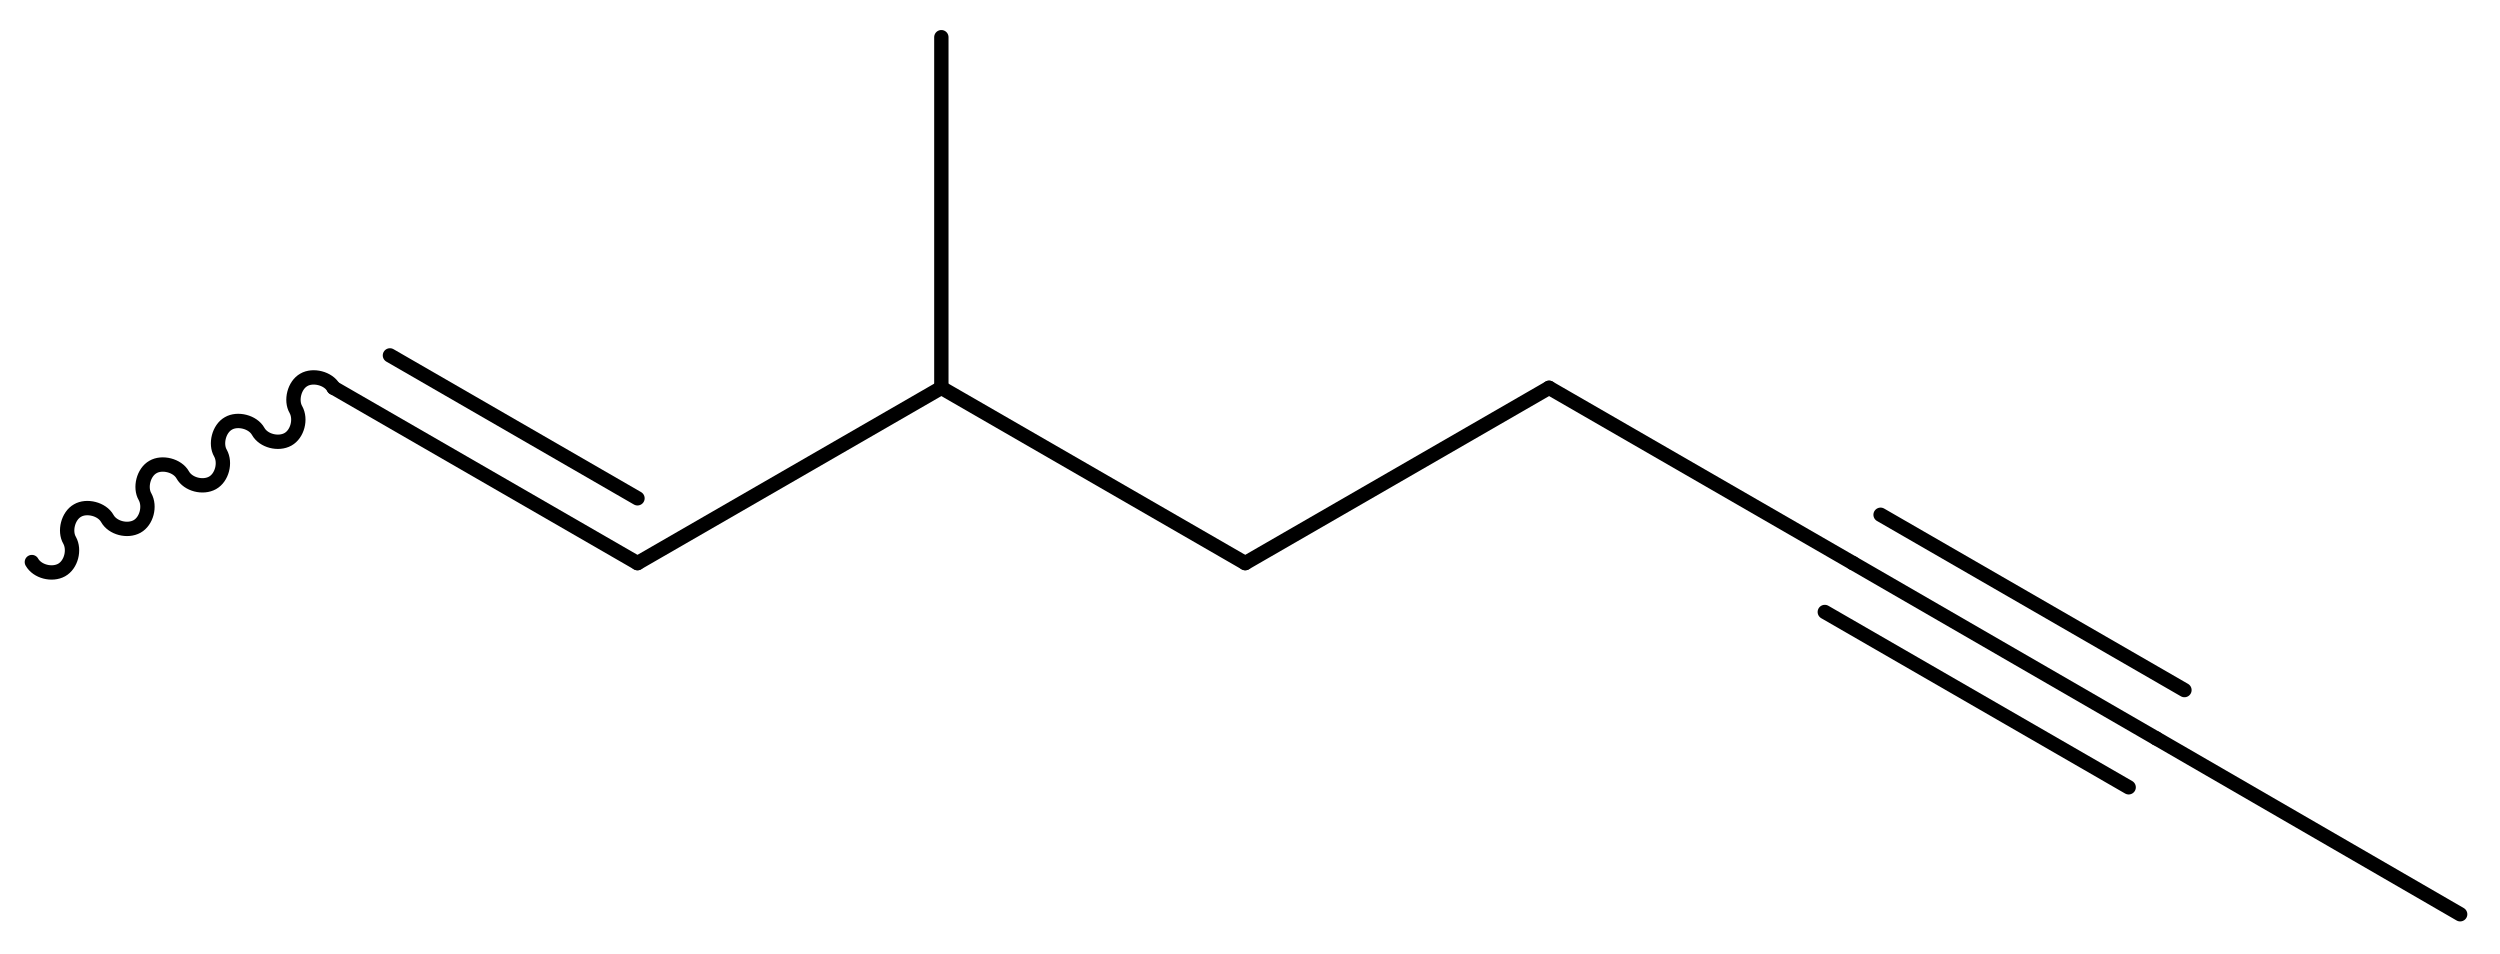 <?xml version='1.0' encoding='UTF-8'?>
<!DOCTYPE svg PUBLIC "-//W3C//DTD SVG 1.1//EN" "http://www.w3.org/Graphics/SVG/1.1/DTD/svg11.dtd">
<svg version='1.2' xmlns='http://www.w3.org/2000/svg' xmlns:xlink='http://www.w3.org/1999/xlink' width='47.06mm' height='17.95mm' viewBox='0 0 47.06 17.95'>
  <desc>Generated by the Chemistry Development Kit (http://github.com/cdk)</desc>
  <g stroke-linecap='round' stroke-linejoin='round' stroke='#000000' stroke-width='.27'>
    <rect x='.0' y='.0' width='48.0' height='18.0' fill='#FFFFFF' stroke='none'/>
    <g id='mol1' class='mol'>
      <line id='mol1bnd1' class='bond' x1='46.31' y1='17.21' x2='40.59' y2='13.9'/>
      <g id='mol1bnd2' class='bond'>
        <line x1='40.59' y1='13.9' x2='34.88' y2='10.6'/>
        <line x1='40.07' y1='14.82' x2='34.35' y2='11.52'/>
        <line x1='41.12' y1='12.99' x2='35.4' y2='9.69'/>
      </g>
      <line id='mol1bnd3' class='bond' x1='34.88' y1='10.6' x2='29.16' y2='7.3'/>
      <line id='mol1bnd4' class='bond' x1='29.16' y1='7.3' x2='23.44' y2='10.6'/>
      <line id='mol1bnd5' class='bond' x1='23.44' y1='10.6' x2='17.72' y2='7.3'/>
      <line id='mol1bnd6' class='bond' x1='17.72' y1='7.3' x2='17.72' y2='.7'/>
      <line id='mol1bnd7' class='bond' x1='17.72' y1='7.3' x2='12.0' y2='10.6'/>
      <g id='mol1bnd8' class='bond'>
        <line x1='12.0' y1='10.6' x2='6.28' y2='7.3'/>
        <line x1='12.0' y1='9.38' x2='7.34' y2='6.69'/>
      </g>
      <path id='mol1bnd9' class='bond' d='M6.28 7.3c-.1 -.18 -.39 -.25 -.56 -.15c-.18 .1 -.25 .39 -.15 .56c.1 .18 .03 .46 -.15 .56c-.18 .1 -.46 .03 -.56 -.15c-.1 -.18 -.39 -.25 -.56 -.15c-.18 .1 -.25 .39 -.15 .56c.1 .18 .03 .46 -.15 .56c-.18 .1 -.46 .03 -.56 -.15c-.1 -.18 -.39 -.25 -.56 -.15c-.18 .1 -.25 .39 -.15 .56c.1 .18 .03 .46 -.15 .56c-.18 .1 -.46 .03 -.56 -.15c-.1 -.18 -.39 -.25 -.56 -.15c-.18 .1 -.25 .39 -.15 .56c.1 .18 .03 .46 -.15 .56c-.18 .1 -.46 .03 -.56 -.15' fill='none' stroke='#000000' stroke-width='.27'/>
    </g>
  </g>
</svg>
